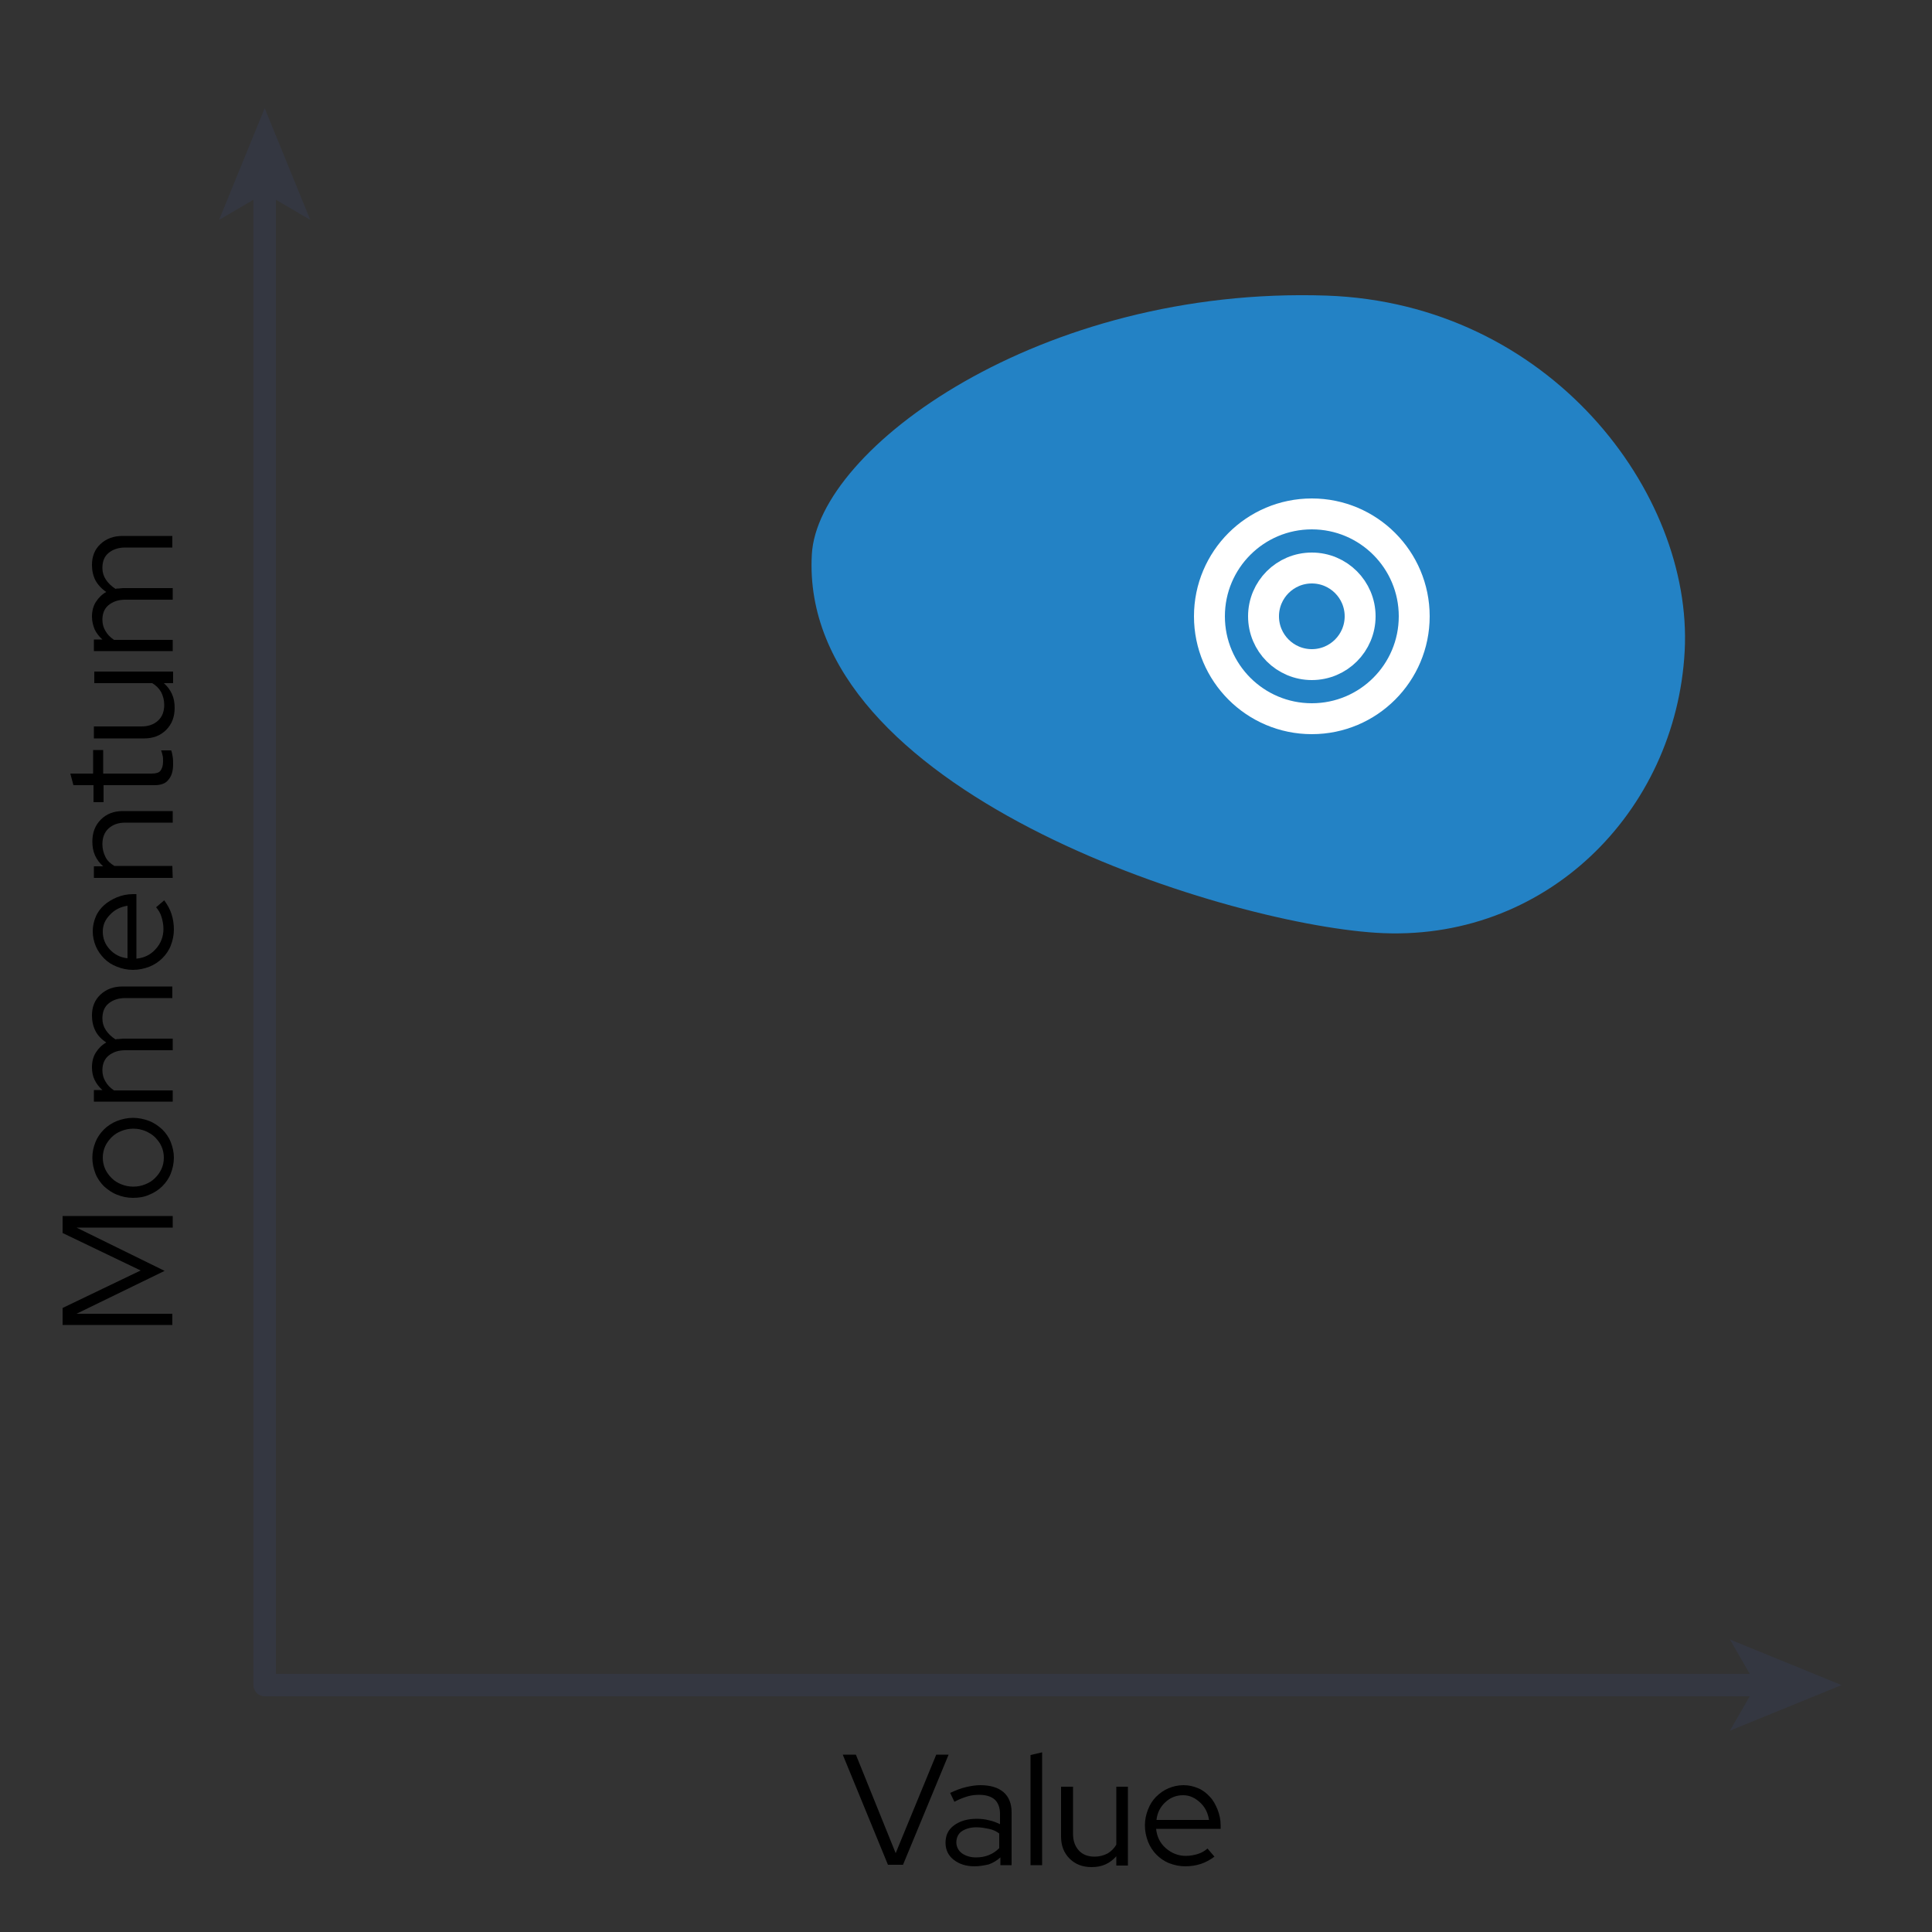 <?xml version="1.0" encoding="utf-8"?>
<!-- Generator: Adobe Illustrator 23.0.3, SVG Export Plug-In . SVG Version: 6.00 Build 0)  -->
<svg version="1.1" id="Layer_1" xmlns="http://www.w3.org/2000/svg" xmlns:xlink="http://www.w3.org/1999/xlink" x="0px" y="0px"
	 viewBox="0 0 500 500" style="enable-background:new 0 0 500 500;" xml:space="preserve">
<rect x="0" y="0" width="500" height="500" fill="#333333" stroke="none"/>
<style type="text/css">
	.st0{fill:none;stroke:#343741;stroke-width:5.809;stroke-linejoin:round;}
	.st1{fill:#343741;}
	.st2{fill:none;}
	.st3{enable-background:new    ;}
	.st4{fill:#2382C5;}
	.st5{fill:none;stroke:#FFFFFF;stroke-width:8;stroke-miterlimit:10;}
</style>
<g>
	<g>
		<polyline class="st0" points="456.1,436.1 68.5,436.1 68.5,48.5 		"/>
		<g>
			<polygon class="st1" points="476.6,436.1 447.7,424.3 454.5,436.1 447.7,447.9 			"/>
		</g>
		<g>
			<polygon class="st1" points="68.5,28 80.3,56.9 68.5,50 56.7,56.9 			"/>
		</g>
	</g>
</g>
<rect x="65.6" y="453.5" class="st2" width="406.6" height="45"/>
<g class="st3">
	<path d="M229.8,482.6l-11.7-28.5h3.4l10.3,25.5l10.5-25.5h3.2l-11.8,28.5H229.8z"/>
	<path d="M252.2,483c-2.2,0-4-0.6-5.4-1.7s-2.1-2.6-2.1-4.4c0-1.9,0.7-3.4,2.2-4.5c1.5-1.1,3.4-1.7,5.9-1.7c1.1,0,2.1,0.1,3.2,0.4
		c1,0.2,2,0.6,2.8,1v-2.7c0-1.6-0.5-2.9-1.4-3.7c-0.9-0.8-2.3-1.2-4-1.2c-1,0-2,0.1-3,0.4s-2.1,0.7-3.4,1.4l-1.1-2.3
		c1.5-0.7,2.8-1.2,4.1-1.5s2.5-0.5,3.7-0.5c2.6,0,4.6,0.6,6,1.8c1.4,1.2,2.1,3,2.1,5.2v13.7h-2.9v-2c-0.9,0.8-1.9,1.4-3,1.8
		C254.6,482.8,253.4,483,252.2,483z M247.5,476.8c0,1.1,0.5,2.1,1.4,2.8c1,0.7,2.2,1.1,3.7,1.1c1.2,0,2.3-0.2,3.3-0.6s1.9-1,2.7-1.8
		v-3.8c-0.8-0.6-1.7-1-2.7-1.2s-2-0.4-3.2-0.4c-1.6,0-2.9,0.4-3.9,1.1C248,474.6,247.5,475.6,247.5,476.8z"/>
	<path d="M269.7,453.5v29.2h-3v-28.5L269.7,453.5z"/>
	<path d="M277.7,462.3v12.3c0,1.8,0.5,3.2,1.5,4.3c1,1.1,2.4,1.6,4.1,1.6c1.2,0,2.3-0.3,3.3-0.8c1-0.6,1.7-1.3,2.3-2.3v-15h3v20.4
		h-3v-2.4c-0.8,0.9-1.7,1.6-2.8,2.1c-1.1,0.5-2.3,0.7-3.6,0.7c-2.3,0-4.2-0.7-5.7-2.2s-2.2-3.4-2.2-5.7v-12.9h3.1V462.3z"/>
	<path d="M314.3,480.5c-1.1,0.8-2.3,1.5-3.6,1.9c-1.2,0.4-2.6,0.6-4,0.6s-2.8-0.3-4.1-0.8c-1.3-0.5-2.4-1.3-3.3-2.2
		s-1.7-2.1-2.2-3.4s-0.8-2.7-0.8-4.2s0.3-2.8,0.8-4.1c0.5-1.3,1.2-2.4,2.1-3.3s2-1.7,3.2-2.2s2.5-0.8,3.9-0.8s2.6,0.3,3.8,0.8
		c1.2,0.5,2.2,1.3,3,2.2c0.9,0.9,1.5,2.1,2,3.3c0.5,1.3,0.8,2.6,0.8,4.1v0.9h-16.7c0.2,2,1,3.7,2.5,5s3.2,2,5.2,2
		c1.1,0,2.1-0.2,3.1-0.5s1.8-0.8,2.5-1.4L314.3,480.5z M306.2,464.6c-1.8,0-3.3,0.6-4.6,1.8c-1.3,1.2-2.1,2.7-2.3,4.6h13.6
		c-0.3-1.8-1-3.3-2.3-4.5S307.9,464.6,306.2,464.6z"/>
</g>
<rect x="15.5" y="37.4" class="st2" width="45" height="406.6"/>
<g class="st3">
	<path d="M42.6,328.9L19.8,340h24.8v2.9H16.2v-4.4l20.2-9.7l-20.2-9.7v-4.4h28.5v3H19.8L42.6,328.9z"/>
	<path d="M34.4,310c-1.5,0-2.8-0.3-4.1-0.8s-2.4-1.3-3.4-2.2c-0.9-0.9-1.7-2-2.2-3.3s-0.8-2.6-0.8-4.1c0-1.4,0.3-2.8,0.8-4
		c0.5-1.3,1.3-2.4,2.2-3.3s2.1-1.7,3.4-2.2c1.3-0.5,2.7-0.8,4.1-0.8c1.5,0,2.9,0.3,4.2,0.8s2.4,1.3,3.4,2.2c0.9,0.9,1.7,2,2.2,3.3
		s0.8,2.6,0.8,4s-0.3,2.8-0.8,4.1c-0.5,1.3-1.3,2.4-2.2,3.3s-2.1,1.7-3.4,2.2C37.3,309.8,35.9,310,34.4,310z M42.4,299.6
		c0-1-0.2-2-0.6-2.9c-0.4-0.9-1-1.7-1.7-2.4c-0.7-0.7-1.6-1.2-2.5-1.6c-1-0.4-2-0.6-3.1-0.6s-2.1,0.2-3.1,0.6s-1.8,0.9-2.5,1.6
		s-1.3,1.5-1.7,2.4s-0.6,1.9-0.6,2.9s0.2,2,0.6,2.9c0.4,0.9,1,1.7,1.7,2.4s1.5,1.2,2.5,1.6s2,0.6,3.1,0.6s2.1-0.2,3.1-0.6
		s1.8-0.9,2.5-1.6s1.3-1.5,1.7-2.4C42.2,301.6,42.4,300.7,42.4,299.6z"/>
	<path d="M44.7,285.1H24.3v-3h2.2c-0.9-0.8-1.5-1.6-2-2.6s-0.7-2.1-0.7-3.3c0-1.4,0.3-2.7,1-3.8s1.6-2,2.7-2.6
		c-1.2-0.8-2.2-1.8-2.8-3c-0.6-1.2-0.9-2.5-0.9-4c0-2.2,0.7-4,2.2-5.4s3.4-2.1,5.7-2.1h12.9v3H32.4c-1.8,0-3.2,0.5-4.3,1.4
		s-1.6,2.2-1.6,3.9c0,1.1,0.3,2.1,0.9,3c0.6,0.9,1.4,1.7,2.5,2.4c0.3-0.1,0.6-0.1,0.9-0.1c0.3,0,0.6-0.1,1-0.1h12.9v3H32.4
		c-1.8,0-3.2,0.5-4.3,1.4s-1.6,2.2-1.6,3.8c0,1.1,0.3,2.1,0.8,2.9c0.5,0.9,1.2,1.6,2.2,2.3h15.2C44.7,282.2,44.7,285.1,44.7,285.1z"
		/>
	<path d="M42.5,233c0.8,1.1,1.5,2.3,1.9,3.6c0.4,1.2,0.6,2.6,0.6,4s-0.3,2.8-0.8,4.1s-1.3,2.4-2.2,3.3c-0.9,0.9-2.1,1.7-3.4,2.2
		c-1.3,0.5-2.7,0.8-4.2,0.8s-2.8-0.3-4.1-0.8s-2.4-1.2-3.3-2.1s-1.7-2-2.2-3.2S24,242.4,24,241s0.3-2.6,0.8-3.8s1.3-2.2,2.2-3
		s2.1-1.5,3.3-2c1.3-0.5,2.6-0.8,4.1-0.8h0.9v16.7c2-0.2,3.7-1,5-2.5c1.3-1.4,2-3.2,2-5.2c0-1.1-0.2-2.1-0.5-3.1s-0.8-1.8-1.4-2.5
		L42.5,233z M26.6,241.1c0,1.8,0.6,3.3,1.8,4.6s2.7,2.1,4.6,2.3v-13.6c-1.8,0.3-3.3,1-4.5,2.3C27.2,238,26.6,239.4,26.6,241.1z"/>
	<path d="M44.7,227.2H24.3v-3h2.4c-0.9-0.8-1.6-1.7-2.1-2.8s-0.7-2.3-0.7-3.6c0-2.3,0.7-4.2,2.2-5.7s3.4-2.2,5.7-2.2h12.9v3H32.4
		c-1.8,0-3.2,0.5-4.3,1.5s-1.6,2.4-1.6,4.1c0,1.2,0.3,2.3,0.8,3.3s1.3,1.7,2.3,2.3h15L44.7,227.2L44.7,227.2z"/>
	<path d="M40.1,203.2H26.8v4.4h-2.6v-4.4H19l-0.8-3h5.9v-6.1h2.6v6.1h12.5c1.1,0,1.9-0.2,2.3-0.7s0.7-1.3,0.7-2.4
		c0-0.6,0-1.1-0.1-1.5s-0.2-0.9-0.4-1.4h2.6c0.2,0.5,0.3,1.1,0.4,1.7c0.1,0.6,0.1,1.3,0.1,1.9c0,1.8-0.4,3.1-1.3,4.1
		C42.9,202.7,41.7,203.2,40.1,203.2z"/>
	<path d="M24.3,188h12.3c1.8,0,3.2-0.5,4.3-1.5s1.6-2.4,1.6-4.1c0-1.2-0.3-2.3-0.8-3.3c-0.6-1-1.3-1.7-2.3-2.3h-15v-3h20.4v3h-2.4
		c0.9,0.8,1.6,1.7,2.1,2.8s0.7,2.3,0.7,3.6c0,2.3-0.7,4.2-2.2,5.7s-3.4,2.2-5.7,2.2h-13V188z"/>
	<path d="M44.7,168.5H24.3v-3h2.2c-0.9-0.8-1.5-1.6-2-2.6c-0.4-1-0.7-2.1-0.7-3.3c0-1.4,0.3-2.7,1-3.8s1.6-2,2.7-2.6
		c-1.2-0.8-2.2-1.9-2.8-3c-0.6-1.2-0.9-2.5-0.9-4c0-2.2,0.7-4,2.2-5.4c1.5-1.4,3.4-2.1,5.7-2.1h12.9v3H32.4c-1.8,0-3.2,0.5-4.3,1.4
		s-1.6,2.2-1.6,3.9c0,1.1,0.3,2.1,0.9,3c0.6,0.9,1.4,1.7,2.5,2.4c0.3-0.1,0.6-0.1,0.9-0.1c0.3,0,0.6-0.1,1-0.1h12.9v3H32.4
		c-1.8,0-3.2,0.5-4.3,1.4s-1.6,2.2-1.6,3.8c0,1.1,0.3,2.1,0.8,2.9c0.5,0.9,1.2,1.6,2.2,2.3h15.2C44.7,165.6,44.7,168.5,44.7,168.5z"
		/>
</g>
<path class="st4" d="M210.1,143.5c-3.4,61,105.6,95.3,146,97.9c43.6,2.8,77.7-31.1,79.9-73c2.1-40.9-35-89.9-92.7-91.9
	C269.3,74,211.6,116.1,210.1,143.5z"/>
<circle class="st5" cx="339.5" cy="159.5" r="12.5"/>
<circle class="st5" cx="339.5" cy="159.5" r="26.5"/>
</svg>
